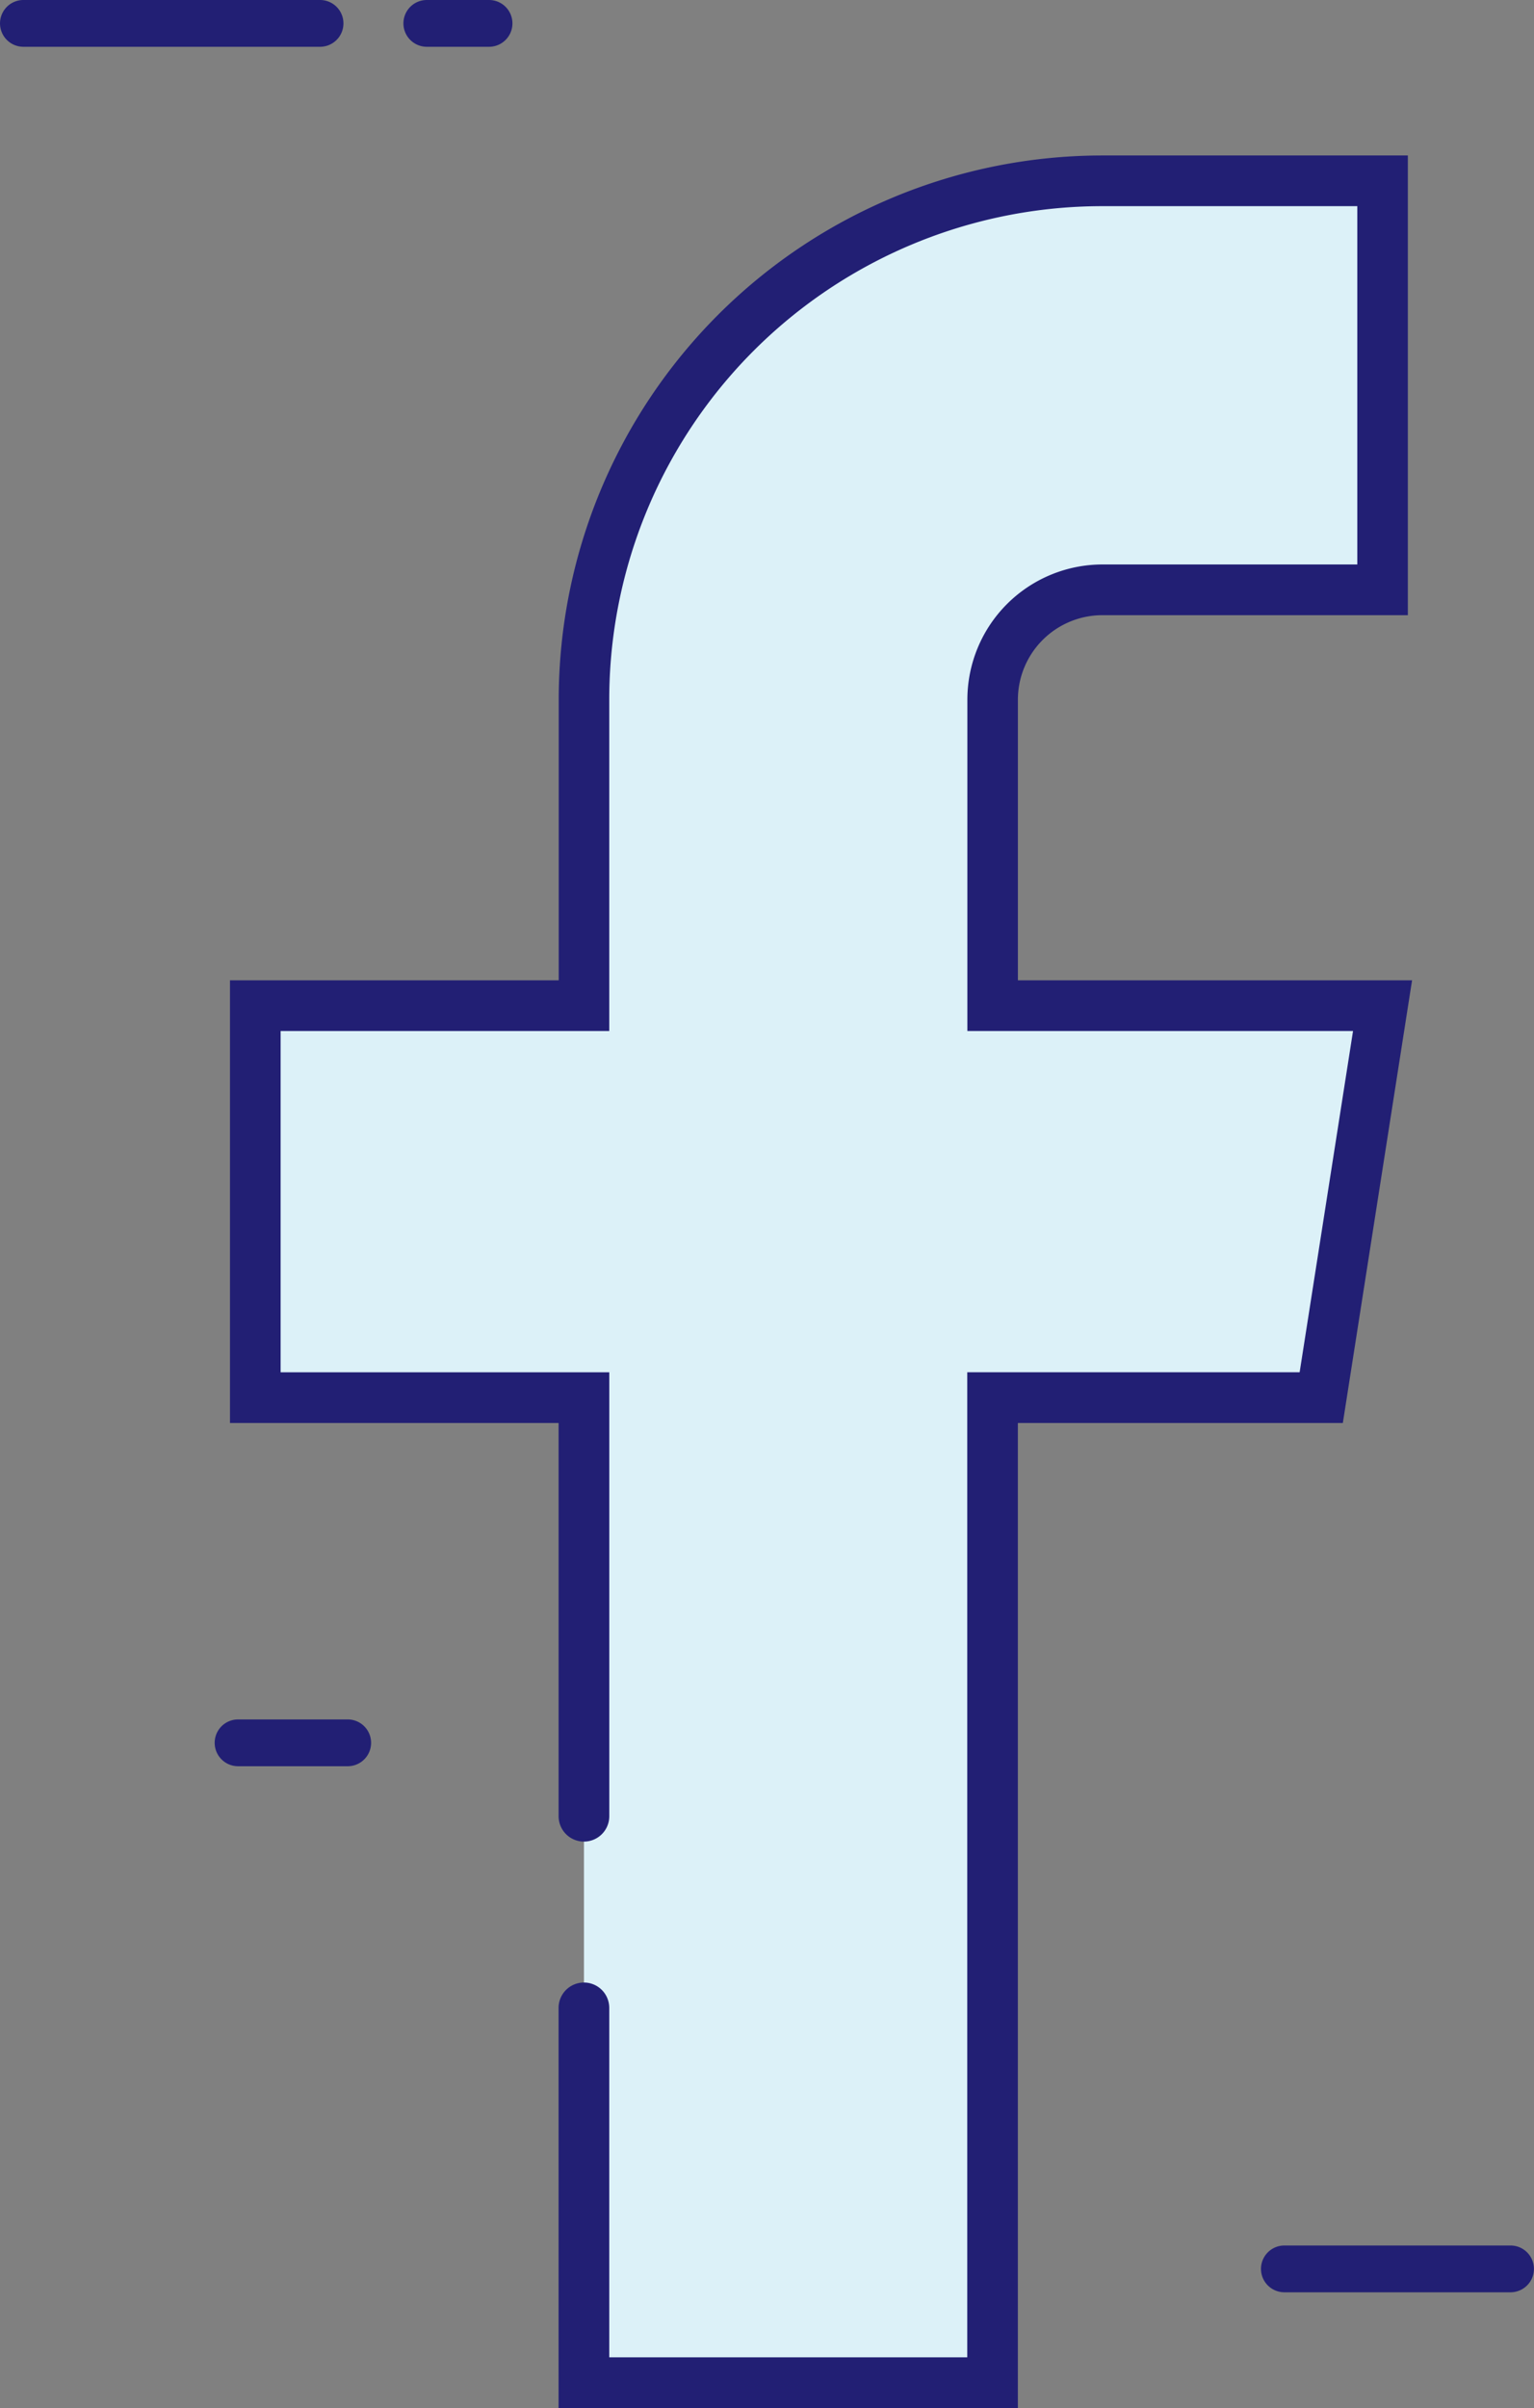 <?xml version="1.0" encoding="UTF-8"?>
<svg xmlns="http://www.w3.org/2000/svg" width="52.802" height="82.815" viewBox="0 0 52.802 82.815">
  <rect x="0" y="0" width="52.802" height="82.815" fill="#808080" stroke="none"/>
  <g transform="translate(-160.548 -103.228)">
    <path d="M330.988,392.8H323.2a.8.8,0,1,1,0-1.609h7.786a.8.8,0,1,1,0,1.609Z" transform="translate(-118.443 -210.737)" fill="#221f74"></path>
    <path d="M188.9,323.722h3.775a.8.8,0,0,1,0,1.609H188.9a.8.8,0,0,1,0-1.609Z" transform="translate(-20.158 -161.36)" fill="#221f74"></path>
    <g transform="translate(160.548 103.228)">
      <path d="M161.353,103.228h10.212a.8.8,0,0,1,0,1.609H161.353a.8.8,0,0,1,0-1.609Z" transform="translate(-160.548 -103.228)" fill="#221f74"></path>
      <path d="M213.129,103.228h2.143a.8.8,0,0,1,0,1.609h-2.143a.8.8,0,0,1,0-1.609Z" transform="translate(-198.438 -103.228)" fill="#221f74"></path>
    </g>
    <path d="M222.475,140.484h9.641V126.417h-9.641a17.867,17.867,0,0,0-17.847,17.847v10.521H193.316v13.48h11.312v33.877h14.067V168.265h11.312l2.11-13.48H218.695V144.264A3.784,3.784,0,0,1,222.475,140.484Z" transform="translate(-23.98 -16.97)" fill="#dcf1f8"></path>
    <path d="M217.187,151.534v-9.649a2.909,2.909,0,0,1,2.909-2.909H230.61v-15.81H220.1a18.718,18.718,0,0,0-18.718,18.718v9.649H190.066v15.224h11.312v13.525a.872.872,0,0,0,.872.872h0a.872.872,0,0,0,.872-.872V165.014H191.809V153.277h11.312V141.884A16.975,16.975,0,0,1,220.1,124.909h8.77v12.323H220.1a4.652,4.652,0,0,0-4.652,4.652v11.392h13.275l-1.838,11.737H215.444v33.877H203.121V186.873a.872.872,0,0,0-.872-.872h0a.872.872,0,0,0-.872.872v13.761h15.809V166.757h11.186l2.383-15.224Z" transform="translate(-21.602 -14.591)" fill="#221f74"></path>
  </g>
</svg>
